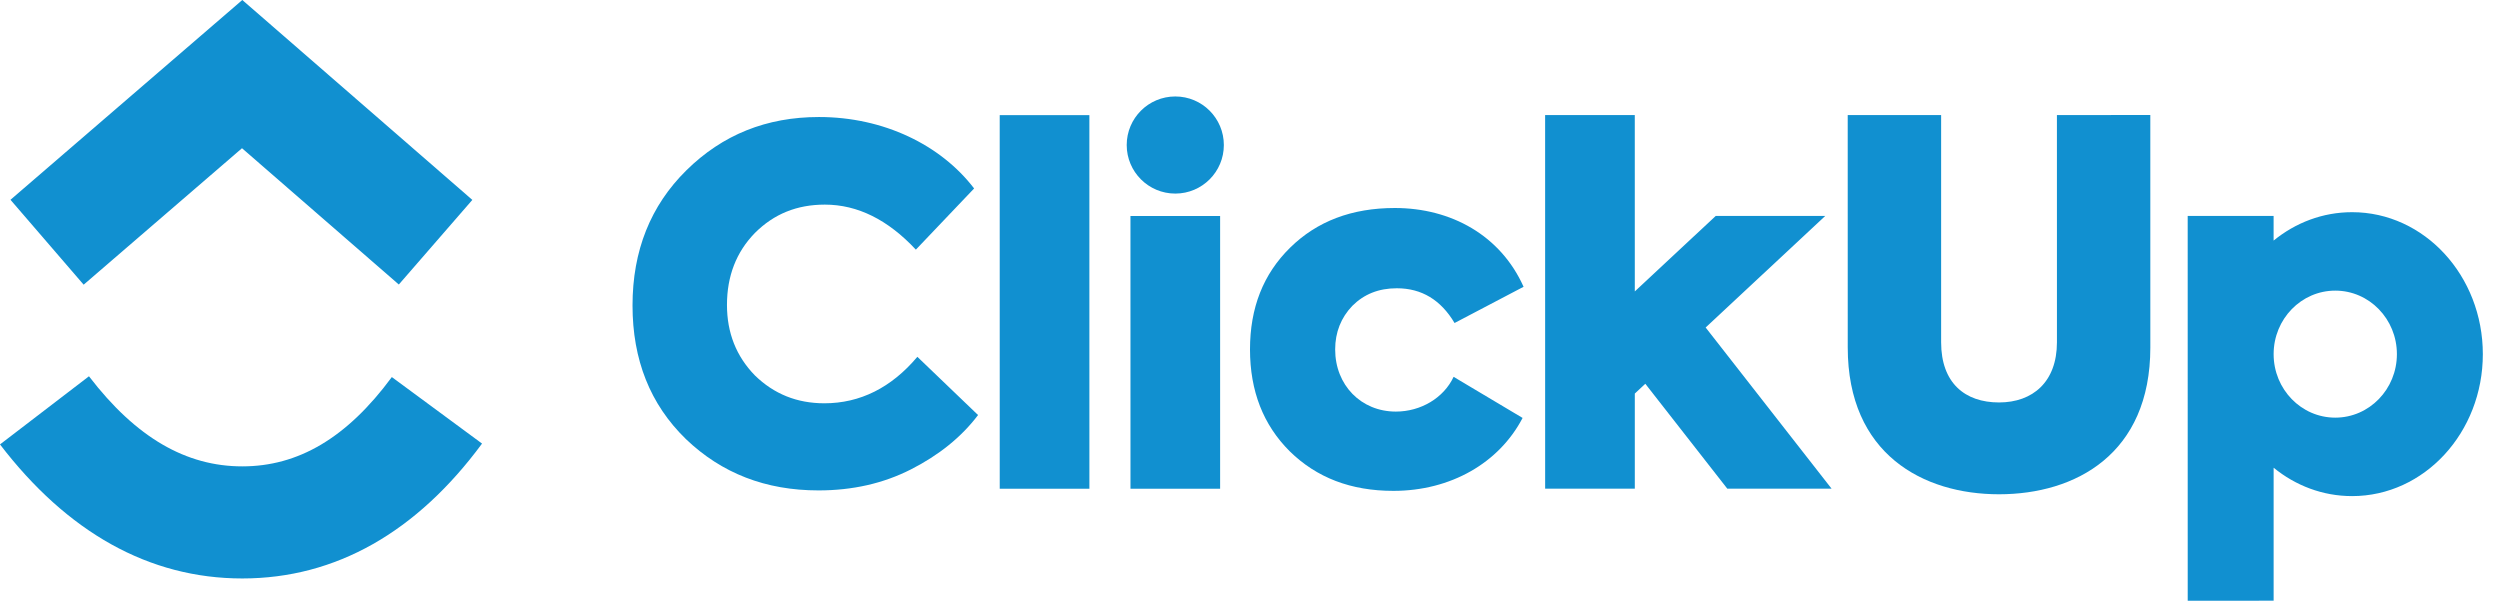 <svg width="104" height="25" viewBox="0 0 104 25" fill="none" xmlns="http://www.w3.org/2000/svg">
<path fill-rule="evenodd" clip-rule="evenodd" d="M97.847 20.638C100.851 20.638 103.286 17.993 103.286 14.732C103.285 11.47 100.85 8.826 97.846 8.827C96.621 8.827 95.492 9.266 94.582 10.008L94.582 8.982L91.008 8.983L91.009 24.99L94.583 24.989L94.583 19.457C95.492 20.199 96.622 20.638 97.847 20.638ZM94.583 14.739L94.583 14.726C94.586 13.27 95.732 12.09 97.147 12.09C98.563 12.09 99.711 13.273 99.711 14.732C99.711 16.191 98.563 17.374 97.147 17.374C95.733 17.374 94.586 16.195 94.583 14.739Z" fill="#1190D0"/>
<path fill-rule="evenodd" clip-rule="evenodd" d="M76.866 14.454L76.865 4.786L80.751 4.786L80.751 14.238C80.751 15.928 81.736 16.742 83.16 16.742C84.564 16.741 85.569 15.886 85.569 14.237L85.568 4.786L89.453 4.785L89.454 14.454C89.454 18.892 86.339 20.561 83.16 20.562C80.003 20.562 76.866 18.893 76.866 14.454Z" fill="#1190D0"/>
<path fill-rule="evenodd" clip-rule="evenodd" d="M68.007 4.788L64.277 4.788L64.278 20.329L68.008 20.329L68.008 16.372L68.445 15.965L71.855 20.328L76.193 20.328L70.955 13.624L75.93 8.983L71.373 8.984L68.008 12.123L68.007 4.788Z" fill="#1190D0"/>
<path fill-rule="evenodd" clip-rule="evenodd" d="M57.966 20.42C56.195 20.42 54.77 19.871 53.65 18.771C52.55 17.672 52.001 16.267 52 14.537C52 12.806 52.55 11.402 53.67 10.302C54.789 9.203 56.235 8.653 58.026 8.653C60.368 8.653 62.424 9.793 63.381 11.93L60.51 13.437C59.94 12.48 59.146 11.992 58.108 11.992C57.355 11.992 56.744 12.236 56.255 12.725C55.787 13.213 55.543 13.824 55.543 14.537C55.543 16.023 56.622 17.122 58.068 17.122C59.106 17.122 60.063 16.552 60.47 15.676L63.34 17.386C62.363 19.259 60.348 20.42 57.966 20.42Z" fill="#1190D0"/>
<path fill-rule="evenodd" clip-rule="evenodd" d="M50.912 6.033C50.912 7.149 50.008 8.053 48.892 8.053C47.776 8.053 46.871 7.149 46.871 6.033C46.871 4.917 47.776 4.013 48.892 4.013C50.007 4.012 50.912 4.917 50.912 6.033ZM50.757 8.986L47.027 8.986L47.028 20.331L50.757 20.33L50.757 8.986Z" fill="#1190D0"/>
<path fill-rule="evenodd" clip-rule="evenodd" d="M34.05 20.401C31.851 20.401 30.019 19.689 28.532 18.264C27.046 16.819 26.313 14.966 26.313 12.706C26.313 10.426 27.066 8.553 28.552 7.087C30.058 5.601 31.891 4.868 34.069 4.868C36.756 4.867 39.139 6.028 40.523 7.84L38.1 10.385C36.94 9.143 35.678 8.512 34.314 8.512C33.153 8.512 32.196 8.899 31.402 9.693C30.629 10.487 30.242 11.485 30.242 12.686C30.242 13.846 30.629 14.823 31.403 15.617C32.197 16.391 33.154 16.777 34.294 16.777C35.78 16.777 37.083 16.126 38.162 14.843L40.687 17.266C39.995 18.182 39.058 18.935 37.897 19.526C36.737 20.116 35.455 20.401 34.05 20.401Z" fill="#1190D0"/>
<path d="M45.318 4.79L41.588 4.79L41.589 20.331L45.319 20.331L45.318 4.79Z" fill="#1190D0"/>
<path fill-rule="evenodd" clip-rule="evenodd" d="M10.067 6.166L3.48 11.843L0.436 8.311L10.08 0L19.649 8.316L16.591 11.836L10.067 6.166Z" fill="#1190D0"/>
<path fill-rule="evenodd" clip-rule="evenodd" d="M0 18.488L3.701 15.653C5.667 18.219 7.754 19.401 10.08 19.401C12.393 19.401 14.423 18.232 16.3 15.686L20.053 18.453C17.346 22.124 13.979 24.063 10.081 24.064C6.195 24.064 2.796 22.138 0 18.488Z" fill="#1190D0"/>
</svg>
